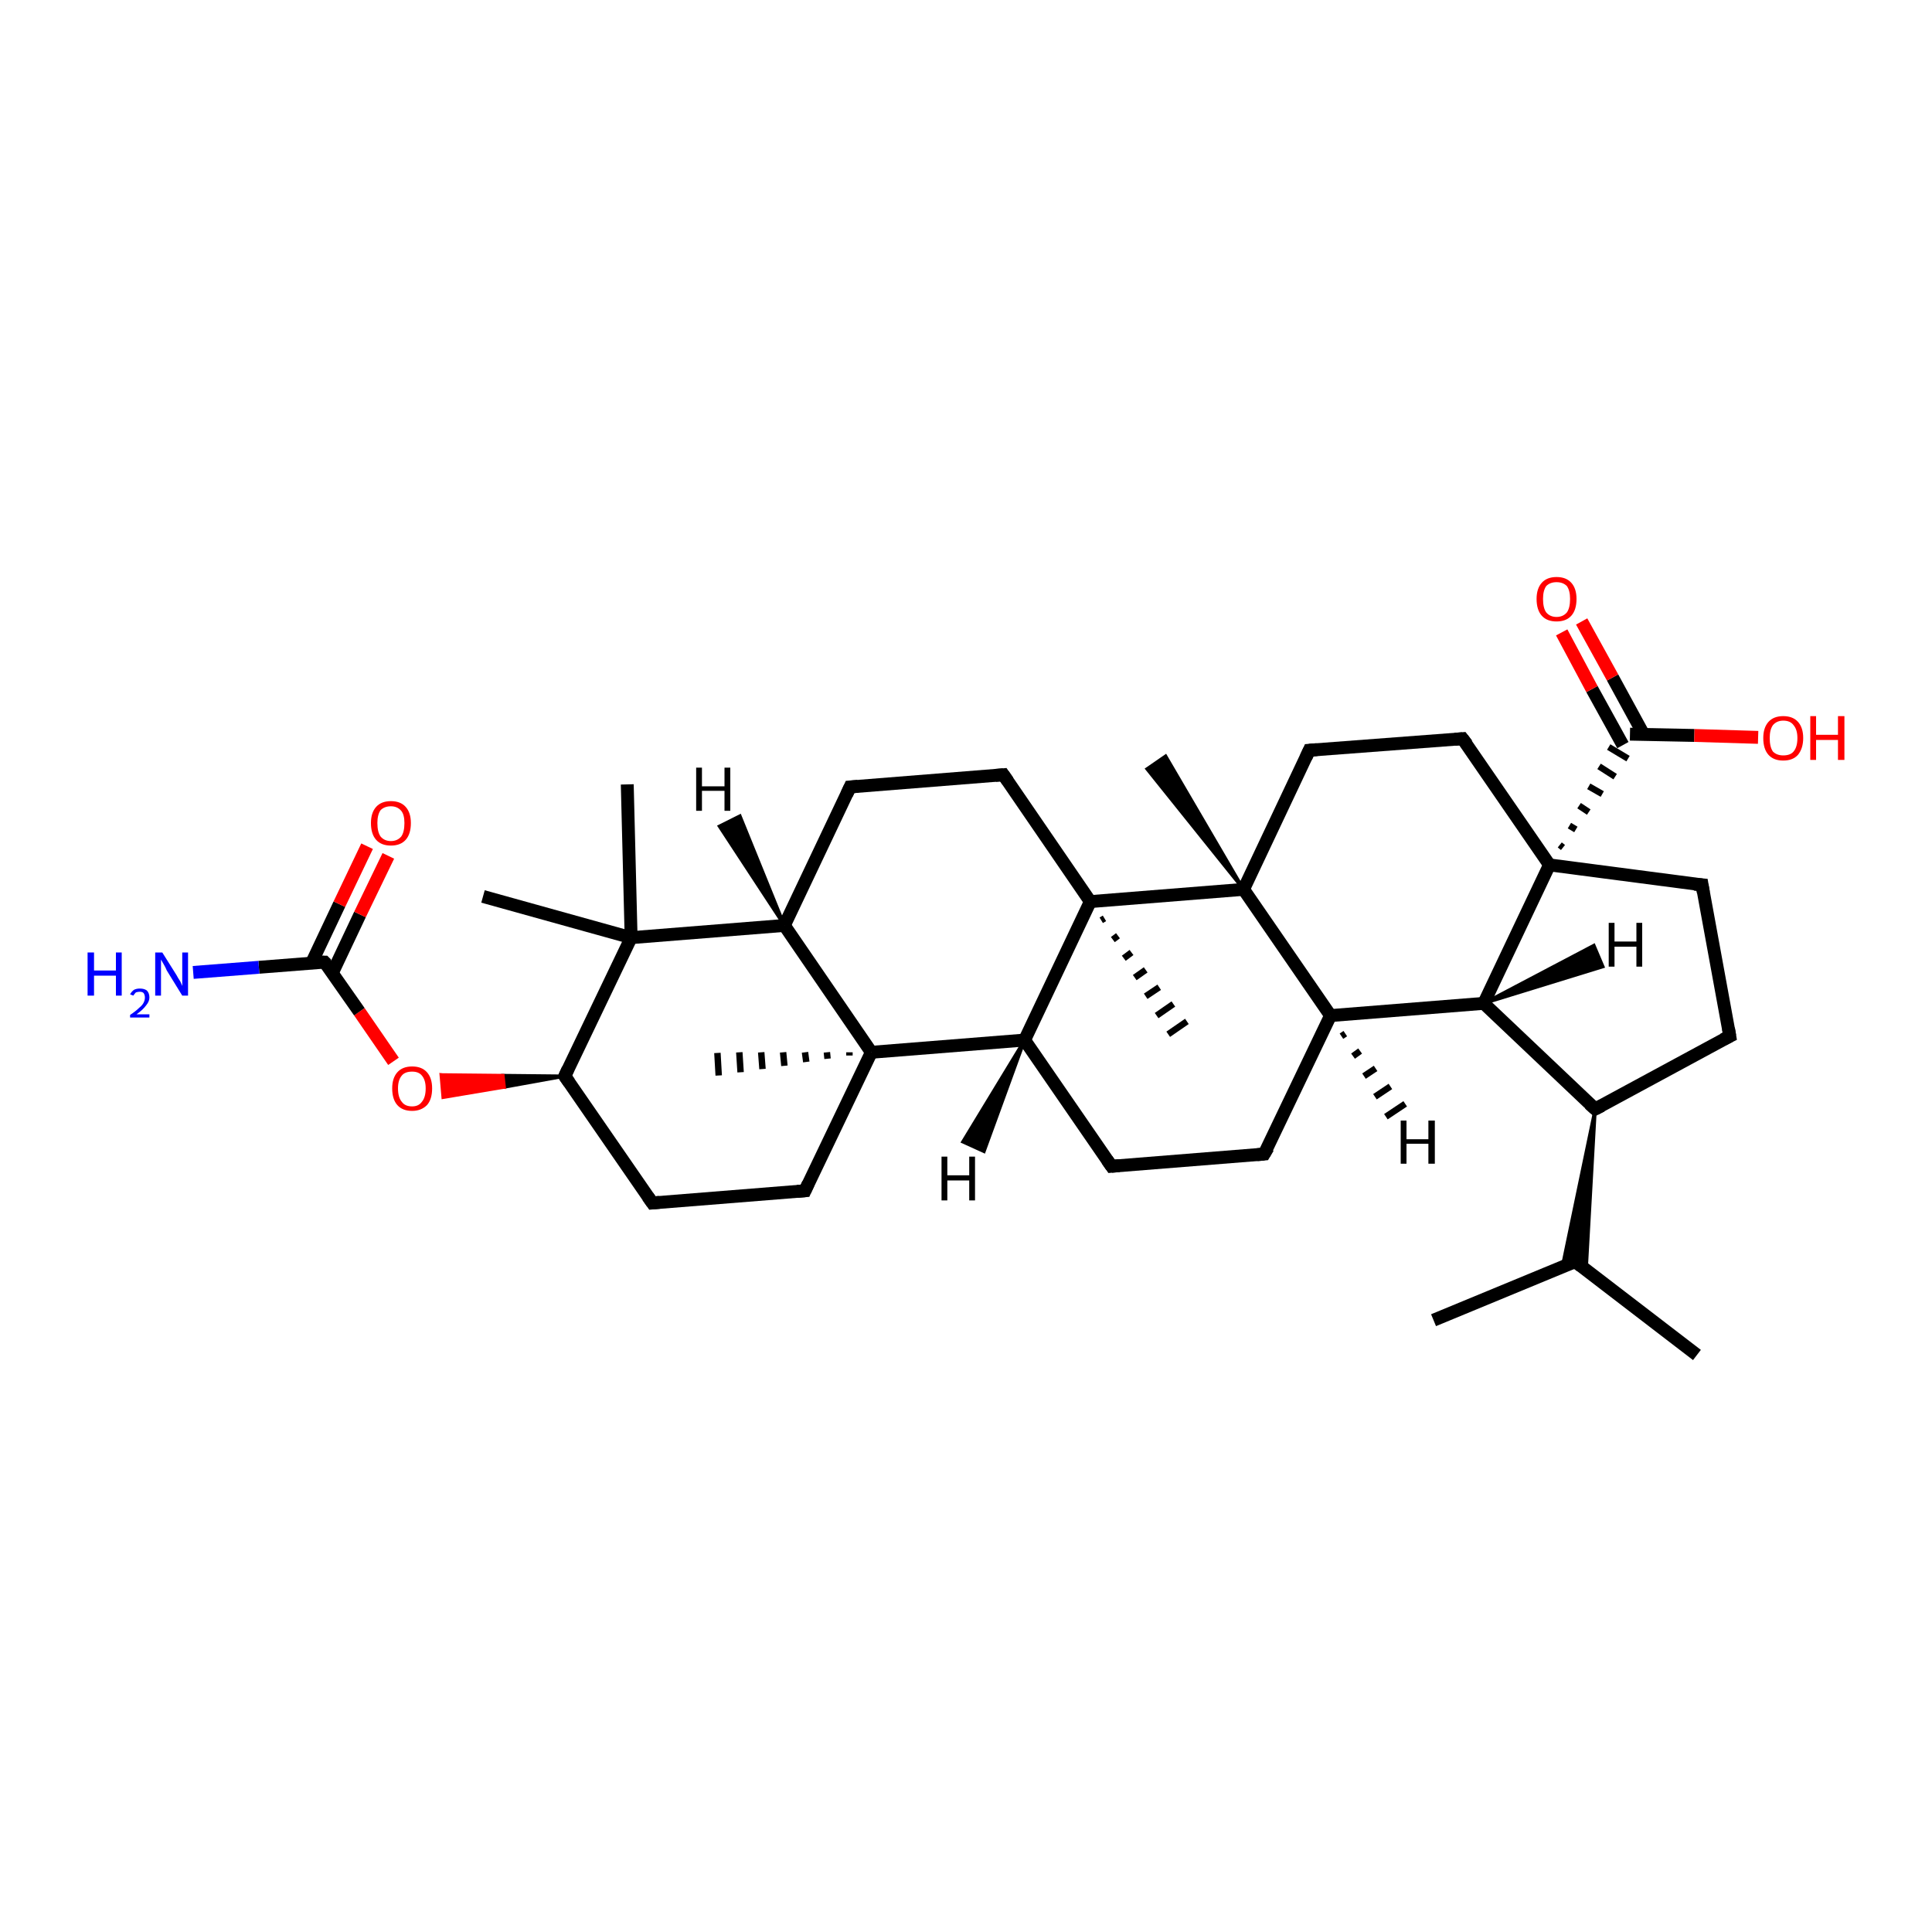 <?xml version='1.0' encoding='iso-8859-1'?>
<svg version='1.1' baseProfile='full'
              xmlns='http://www.w3.org/2000/svg'
                      xmlns:rdkit='http://www.rdkit.org/xml'
                      xmlns:xlink='http://www.w3.org/1999/xlink'
                  xml:space='preserve'
width='300px' height='300px' viewBox='0 0 300 300'>
<!-- END OF HEADER -->
<rect style='opacity:1.0;fill:#FFFFFF;stroke:none' width='300.0' height='300.0' x='0.0' y='0.0'> </rect>
<path class='bond-0 atom-0 atom-1' d='M 263.5,210.4 L 244.6,195.9' style='fill:none;fill-rule:evenodd;stroke:#000000;stroke-width:2.0px;stroke-linecap:butt;stroke-linejoin:miter;stroke-opacity:1' />
<path class='bond-1 atom-1 atom-2' d='M 244.6,195.9 L 222.6,205.0' style='fill:none;fill-rule:evenodd;stroke:#000000;stroke-width:2.0px;stroke-linecap:butt;stroke-linejoin:miter;stroke-opacity:1' />
<path class='bond-2 atom-3 atom-1' d='M 247.7,172.2 L 246.3,197.2 L 244.6,195.9 Z' style='fill:#000000;fill-rule:evenodd;fill-opacity:1;stroke:#000000;stroke-width:0.5px;stroke-linecap:butt;stroke-linejoin:miter;stroke-opacity:1;' />
<path class='bond-2 atom-3 atom-1' d='M 247.7,172.2 L 244.6,195.9 L 242.6,196.7 Z' style='fill:#000000;fill-rule:evenodd;fill-opacity:1;stroke:#000000;stroke-width:0.5px;stroke-linecap:butt;stroke-linejoin:miter;stroke-opacity:1;' />
<path class='bond-3 atom-3 atom-4' d='M 247.7,172.2 L 268.6,160.9' style='fill:none;fill-rule:evenodd;stroke:#000000;stroke-width:2.0px;stroke-linecap:butt;stroke-linejoin:miter;stroke-opacity:1' />
<path class='bond-4 atom-4 atom-5' d='M 268.6,160.9 L 264.3,137.4' style='fill:none;fill-rule:evenodd;stroke:#000000;stroke-width:2.0px;stroke-linecap:butt;stroke-linejoin:miter;stroke-opacity:1' />
<path class='bond-5 atom-5 atom-6' d='M 264.3,137.4 L 240.6,134.3' style='fill:none;fill-rule:evenodd;stroke:#000000;stroke-width:2.0px;stroke-linecap:butt;stroke-linejoin:miter;stroke-opacity:1' />
<path class='bond-6 atom-6 atom-7' d='M 240.6,134.3 L 227.1,114.7' style='fill:none;fill-rule:evenodd;stroke:#000000;stroke-width:2.0px;stroke-linecap:butt;stroke-linejoin:miter;stroke-opacity:1' />
<path class='bond-7 atom-7 atom-8' d='M 227.1,114.7 L 203.3,116.5' style='fill:none;fill-rule:evenodd;stroke:#000000;stroke-width:2.0px;stroke-linecap:butt;stroke-linejoin:miter;stroke-opacity:1' />
<path class='bond-8 atom-8 atom-9' d='M 203.3,116.5 L 193.1,138.1' style='fill:none;fill-rule:evenodd;stroke:#000000;stroke-width:2.0px;stroke-linecap:butt;stroke-linejoin:miter;stroke-opacity:1' />
<path class='bond-9 atom-9 atom-10' d='M 193.1,138.1 L 178.1,119.4 L 181.0,117.4 Z' style='fill:#000000;fill-rule:evenodd;fill-opacity:1;stroke:#000000;stroke-width:0.5px;stroke-linecap:butt;stroke-linejoin:miter;stroke-opacity:1;' />
<path class='bond-10 atom-9 atom-11' d='M 193.1,138.1 L 206.6,157.7' style='fill:none;fill-rule:evenodd;stroke:#000000;stroke-width:2.0px;stroke-linecap:butt;stroke-linejoin:miter;stroke-opacity:1' />
<path class='bond-11 atom-11 atom-12' d='M 206.6,157.7 L 196.3,179.2' style='fill:none;fill-rule:evenodd;stroke:#000000;stroke-width:2.0px;stroke-linecap:butt;stroke-linejoin:miter;stroke-opacity:1' />
<path class='bond-12 atom-12 atom-13' d='M 196.3,179.2 L 172.6,181.1' style='fill:none;fill-rule:evenodd;stroke:#000000;stroke-width:2.0px;stroke-linecap:butt;stroke-linejoin:miter;stroke-opacity:1' />
<path class='bond-13 atom-13 atom-14' d='M 172.6,181.1 L 159.1,161.5' style='fill:none;fill-rule:evenodd;stroke:#000000;stroke-width:2.0px;stroke-linecap:butt;stroke-linejoin:miter;stroke-opacity:1' />
<path class='bond-14 atom-14 atom-15' d='M 159.1,161.5 L 135.3,163.4' style='fill:none;fill-rule:evenodd;stroke:#000000;stroke-width:2.0px;stroke-linecap:butt;stroke-linejoin:miter;stroke-opacity:1' />
<path class='bond-15 atom-15 atom-16' d='M 131.9,163.9 L 131.9,163.4' style='fill:none;fill-rule:evenodd;stroke:#000000;stroke-width:1.0px;stroke-linecap:butt;stroke-linejoin:miter;stroke-opacity:1' />
<path class='bond-15 atom-15 atom-16' d='M 128.5,164.4 L 128.4,163.4' style='fill:none;fill-rule:evenodd;stroke:#000000;stroke-width:1.0px;stroke-linecap:butt;stroke-linejoin:miter;stroke-opacity:1' />
<path class='bond-15 atom-15 atom-16' d='M 125.2,164.9 L 125.0,163.4' style='fill:none;fill-rule:evenodd;stroke:#000000;stroke-width:1.0px;stroke-linecap:butt;stroke-linejoin:miter;stroke-opacity:1' />
<path class='bond-15 atom-15 atom-16' d='M 121.8,165.5 L 121.6,163.4' style='fill:none;fill-rule:evenodd;stroke:#000000;stroke-width:1.0px;stroke-linecap:butt;stroke-linejoin:miter;stroke-opacity:1' />
<path class='bond-15 atom-15 atom-16' d='M 118.4,166.0 L 118.2,163.4' style='fill:none;fill-rule:evenodd;stroke:#000000;stroke-width:1.0px;stroke-linecap:butt;stroke-linejoin:miter;stroke-opacity:1' />
<path class='bond-15 atom-15 atom-16' d='M 115.0,166.5 L 114.8,163.4' style='fill:none;fill-rule:evenodd;stroke:#000000;stroke-width:1.0px;stroke-linecap:butt;stroke-linejoin:miter;stroke-opacity:1' />
<path class='bond-15 atom-15 atom-16' d='M 111.6,167.0 L 111.4,163.5' style='fill:none;fill-rule:evenodd;stroke:#000000;stroke-width:1.0px;stroke-linecap:butt;stroke-linejoin:miter;stroke-opacity:1' />
<path class='bond-16 atom-15 atom-17' d='M 135.3,163.4 L 125.0,184.9' style='fill:none;fill-rule:evenodd;stroke:#000000;stroke-width:2.0px;stroke-linecap:butt;stroke-linejoin:miter;stroke-opacity:1' />
<path class='bond-17 atom-17 atom-18' d='M 125.0,184.9 L 101.3,186.8' style='fill:none;fill-rule:evenodd;stroke:#000000;stroke-width:2.0px;stroke-linecap:butt;stroke-linejoin:miter;stroke-opacity:1' />
<path class='bond-18 atom-18 atom-19' d='M 101.3,186.8 L 87.7,167.1' style='fill:none;fill-rule:evenodd;stroke:#000000;stroke-width:2.0px;stroke-linecap:butt;stroke-linejoin:miter;stroke-opacity:1' />
<path class='bond-19 atom-19 atom-20' d='M 87.7,167.1 L 78.3,168.8 L 78.1,167.0 Z' style='fill:#000000;fill-rule:evenodd;fill-opacity:1;stroke:#000000;stroke-width:0.5px;stroke-linecap:butt;stroke-linejoin:miter;stroke-opacity:1;' />
<path class='bond-19 atom-19 atom-20' d='M 78.3,168.8 L 68.5,166.9 L 68.8,170.4 Z' style='fill:#FF0000;fill-rule:evenodd;fill-opacity:1;stroke:#FF0000;stroke-width:0.5px;stroke-linecap:butt;stroke-linejoin:miter;stroke-opacity:1;' />
<path class='bond-19 atom-19 atom-20' d='M 78.3,168.8 L 78.1,167.0 L 68.5,166.9 Z' style='fill:#FF0000;fill-rule:evenodd;fill-opacity:1;stroke:#FF0000;stroke-width:0.5px;stroke-linecap:butt;stroke-linejoin:miter;stroke-opacity:1;' />
<path class='bond-20 atom-20 atom-21' d='M 61.1,164.8 L 55.8,157.1' style='fill:none;fill-rule:evenodd;stroke:#FF0000;stroke-width:2.0px;stroke-linecap:butt;stroke-linejoin:miter;stroke-opacity:1' />
<path class='bond-20 atom-20 atom-21' d='M 55.8,157.1 L 50.4,149.4' style='fill:none;fill-rule:evenodd;stroke:#000000;stroke-width:2.0px;stroke-linecap:butt;stroke-linejoin:miter;stroke-opacity:1' />
<path class='bond-21 atom-21 atom-22' d='M 50.4,149.4 L 40.2,150.2' style='fill:none;fill-rule:evenodd;stroke:#000000;stroke-width:2.0px;stroke-linecap:butt;stroke-linejoin:miter;stroke-opacity:1' />
<path class='bond-21 atom-21 atom-22' d='M 40.2,150.2 L 30.0,151.0' style='fill:none;fill-rule:evenodd;stroke:#0000FF;stroke-width:2.0px;stroke-linecap:butt;stroke-linejoin:miter;stroke-opacity:1' />
<path class='bond-22 atom-21 atom-23' d='M 51.6,151.1 L 55.9,142.0' style='fill:none;fill-rule:evenodd;stroke:#000000;stroke-width:2.0px;stroke-linecap:butt;stroke-linejoin:miter;stroke-opacity:1' />
<path class='bond-22 atom-21 atom-23' d='M 55.9,142.0 L 60.3,132.9' style='fill:none;fill-rule:evenodd;stroke:#FF0000;stroke-width:2.0px;stroke-linecap:butt;stroke-linejoin:miter;stroke-opacity:1' />
<path class='bond-22 atom-21 atom-23' d='M 48.4,149.5 L 52.7,140.4' style='fill:none;fill-rule:evenodd;stroke:#000000;stroke-width:2.0px;stroke-linecap:butt;stroke-linejoin:miter;stroke-opacity:1' />
<path class='bond-22 atom-21 atom-23' d='M 52.7,140.4 L 57.0,131.4' style='fill:none;fill-rule:evenodd;stroke:#FF0000;stroke-width:2.0px;stroke-linecap:butt;stroke-linejoin:miter;stroke-opacity:1' />
<path class='bond-23 atom-19 atom-24' d='M 87.7,167.1 L 98.0,145.6' style='fill:none;fill-rule:evenodd;stroke:#000000;stroke-width:2.0px;stroke-linecap:butt;stroke-linejoin:miter;stroke-opacity:1' />
<path class='bond-24 atom-24 atom-25' d='M 98.0,145.6 L 97.4,121.8' style='fill:none;fill-rule:evenodd;stroke:#000000;stroke-width:2.0px;stroke-linecap:butt;stroke-linejoin:miter;stroke-opacity:1' />
<path class='bond-25 atom-24 atom-26' d='M 98.0,145.6 L 75.0,139.2' style='fill:none;fill-rule:evenodd;stroke:#000000;stroke-width:2.0px;stroke-linecap:butt;stroke-linejoin:miter;stroke-opacity:1' />
<path class='bond-26 atom-24 atom-27' d='M 98.0,145.6 L 121.8,143.7' style='fill:none;fill-rule:evenodd;stroke:#000000;stroke-width:2.0px;stroke-linecap:butt;stroke-linejoin:miter;stroke-opacity:1' />
<path class='bond-27 atom-27 atom-28' d='M 121.8,143.7 L 132.0,122.2' style='fill:none;fill-rule:evenodd;stroke:#000000;stroke-width:2.0px;stroke-linecap:butt;stroke-linejoin:miter;stroke-opacity:1' />
<path class='bond-28 atom-28 atom-29' d='M 132.0,122.2 L 155.8,120.3' style='fill:none;fill-rule:evenodd;stroke:#000000;stroke-width:2.0px;stroke-linecap:butt;stroke-linejoin:miter;stroke-opacity:1' />
<path class='bond-29 atom-29 atom-30' d='M 155.8,120.3 L 169.3,140.0' style='fill:none;fill-rule:evenodd;stroke:#000000;stroke-width:2.0px;stroke-linecap:butt;stroke-linejoin:miter;stroke-opacity:1' />
<path class='bond-30 atom-30 atom-31' d='M 171.5,142.6 L 171.0,142.9' style='fill:none;fill-rule:evenodd;stroke:#000000;stroke-width:1.0px;stroke-linecap:butt;stroke-linejoin:miter;stroke-opacity:1' />
<path class='bond-30 atom-30 atom-31' d='M 173.6,145.3 L 172.8,145.9' style='fill:none;fill-rule:evenodd;stroke:#000000;stroke-width:1.0px;stroke-linecap:butt;stroke-linejoin:miter;stroke-opacity:1' />
<path class='bond-30 atom-30 atom-31' d='M 175.7,147.9 L 174.5,148.8' style='fill:none;fill-rule:evenodd;stroke:#000000;stroke-width:1.0px;stroke-linecap:butt;stroke-linejoin:miter;stroke-opacity:1' />
<path class='bond-30 atom-30 atom-31' d='M 177.9,150.6 L 176.2,151.8' style='fill:none;fill-rule:evenodd;stroke:#000000;stroke-width:1.0px;stroke-linecap:butt;stroke-linejoin:miter;stroke-opacity:1' />
<path class='bond-30 atom-30 atom-31' d='M 180.0,153.3 L 177.9,154.7' style='fill:none;fill-rule:evenodd;stroke:#000000;stroke-width:1.0px;stroke-linecap:butt;stroke-linejoin:miter;stroke-opacity:1' />
<path class='bond-30 atom-30 atom-31' d='M 182.2,155.9 L 179.6,157.7' style='fill:none;fill-rule:evenodd;stroke:#000000;stroke-width:1.0px;stroke-linecap:butt;stroke-linejoin:miter;stroke-opacity:1' />
<path class='bond-30 atom-30 atom-31' d='M 184.3,158.6 L 181.4,160.6' style='fill:none;fill-rule:evenodd;stroke:#000000;stroke-width:1.0px;stroke-linecap:butt;stroke-linejoin:miter;stroke-opacity:1' />
<path class='bond-31 atom-11 atom-32' d='M 206.6,157.7 L 230.4,155.8' style='fill:none;fill-rule:evenodd;stroke:#000000;stroke-width:2.0px;stroke-linecap:butt;stroke-linejoin:miter;stroke-opacity:1' />
<path class='bond-32 atom-6 atom-33' d='M 242.7,131.6 L 242.2,131.2' style='fill:none;fill-rule:evenodd;stroke:#000000;stroke-width:1.0px;stroke-linecap:butt;stroke-linejoin:miter;stroke-opacity:1' />
<path class='bond-32 atom-6 atom-33' d='M 244.7,128.8 L 243.7,128.2' style='fill:none;fill-rule:evenodd;stroke:#000000;stroke-width:1.0px;stroke-linecap:butt;stroke-linejoin:miter;stroke-opacity:1' />
<path class='bond-32 atom-6 atom-33' d='M 246.7,126.1 L 245.2,125.1' style='fill:none;fill-rule:evenodd;stroke:#000000;stroke-width:1.0px;stroke-linecap:butt;stroke-linejoin:miter;stroke-opacity:1' />
<path class='bond-32 atom-6 atom-33' d='M 248.8,123.3 L 246.7,122.1' style='fill:none;fill-rule:evenodd;stroke:#000000;stroke-width:1.0px;stroke-linecap:butt;stroke-linejoin:miter;stroke-opacity:1' />
<path class='bond-32 atom-6 atom-33' d='M 250.8,120.6 L 248.3,119.0' style='fill:none;fill-rule:evenodd;stroke:#000000;stroke-width:1.0px;stroke-linecap:butt;stroke-linejoin:miter;stroke-opacity:1' />
<path class='bond-32 atom-6 atom-33' d='M 252.8,117.8 L 249.8,116.0' style='fill:none;fill-rule:evenodd;stroke:#000000;stroke-width:1.0px;stroke-linecap:butt;stroke-linejoin:miter;stroke-opacity:1' />
<path class='bond-33 atom-33 atom-34' d='M 253.1,114.0 L 263.1,114.2' style='fill:none;fill-rule:evenodd;stroke:#000000;stroke-width:2.0px;stroke-linecap:butt;stroke-linejoin:miter;stroke-opacity:1' />
<path class='bond-33 atom-33 atom-34' d='M 263.1,114.2 L 273.0,114.5' style='fill:none;fill-rule:evenodd;stroke:#FF0000;stroke-width:2.0px;stroke-linecap:butt;stroke-linejoin:miter;stroke-opacity:1' />
<path class='bond-34 atom-33 atom-35' d='M 255.2,114.0 L 250.4,105.2' style='fill:none;fill-rule:evenodd;stroke:#000000;stroke-width:2.0px;stroke-linecap:butt;stroke-linejoin:miter;stroke-opacity:1' />
<path class='bond-34 atom-33 atom-35' d='M 250.4,105.2 L 245.6,96.5' style='fill:none;fill-rule:evenodd;stroke:#FF0000;stroke-width:2.0px;stroke-linecap:butt;stroke-linejoin:miter;stroke-opacity:1' />
<path class='bond-34 atom-33 atom-35' d='M 252.0,115.7 L 247.2,107.0' style='fill:none;fill-rule:evenodd;stroke:#000000;stroke-width:2.0px;stroke-linecap:butt;stroke-linejoin:miter;stroke-opacity:1' />
<path class='bond-34 atom-33 atom-35' d='M 247.2,107.0 L 242.5,98.2' style='fill:none;fill-rule:evenodd;stroke:#FF0000;stroke-width:2.0px;stroke-linecap:butt;stroke-linejoin:miter;stroke-opacity:1' />
<path class='bond-35 atom-32 atom-3' d='M 230.4,155.8 L 247.7,172.2' style='fill:none;fill-rule:evenodd;stroke:#000000;stroke-width:2.0px;stroke-linecap:butt;stroke-linejoin:miter;stroke-opacity:1' />
<path class='bond-36 atom-32 atom-6' d='M 230.4,155.8 L 240.6,134.3' style='fill:none;fill-rule:evenodd;stroke:#000000;stroke-width:2.0px;stroke-linecap:butt;stroke-linejoin:miter;stroke-opacity:1' />
<path class='bond-37 atom-30 atom-9' d='M 169.3,140.0 L 193.1,138.1' style='fill:none;fill-rule:evenodd;stroke:#000000;stroke-width:2.0px;stroke-linecap:butt;stroke-linejoin:miter;stroke-opacity:1' />
<path class='bond-38 atom-30 atom-14' d='M 169.3,140.0 L 159.1,161.5' style='fill:none;fill-rule:evenodd;stroke:#000000;stroke-width:2.0px;stroke-linecap:butt;stroke-linejoin:miter;stroke-opacity:1' />
<path class='bond-39 atom-27 atom-15' d='M 121.8,143.7 L 135.3,163.4' style='fill:none;fill-rule:evenodd;stroke:#000000;stroke-width:2.0px;stroke-linecap:butt;stroke-linejoin:miter;stroke-opacity:1' />
<path class='bond-40 atom-11 atom-36' d='M 208.9,160.5 L 208.3,160.9' style='fill:none;fill-rule:evenodd;stroke:#000000;stroke-width:1.0px;stroke-linecap:butt;stroke-linejoin:miter;stroke-opacity:1' />
<path class='bond-40 atom-11 atom-36' d='M 211.2,163.2 L 210.1,164.0' style='fill:none;fill-rule:evenodd;stroke:#000000;stroke-width:1.0px;stroke-linecap:butt;stroke-linejoin:miter;stroke-opacity:1' />
<path class='bond-40 atom-11 atom-36' d='M 213.6,165.9 L 211.8,167.1' style='fill:none;fill-rule:evenodd;stroke:#000000;stroke-width:1.0px;stroke-linecap:butt;stroke-linejoin:miter;stroke-opacity:1' />
<path class='bond-40 atom-11 atom-36' d='M 215.9,168.7 L 213.5,170.3' style='fill:none;fill-rule:evenodd;stroke:#000000;stroke-width:1.0px;stroke-linecap:butt;stroke-linejoin:miter;stroke-opacity:1' />
<path class='bond-40 atom-11 atom-36' d='M 218.2,171.4 L 215.2,173.4' style='fill:none;fill-rule:evenodd;stroke:#000000;stroke-width:1.0px;stroke-linecap:butt;stroke-linejoin:miter;stroke-opacity:1' />
<path class='bond-41 atom-14 atom-37' d='M 159.1,161.5 L 152.8,178.8 L 149.5,177.3 Z' style='fill:#000000;fill-rule:evenodd;fill-opacity:1;stroke:#000000;stroke-width:0.5px;stroke-linecap:butt;stroke-linejoin:miter;stroke-opacity:1;' />
<path class='bond-42 atom-27 atom-38' d='M 121.8,143.7 L 111.7,128.3 L 114.9,126.7 Z' style='fill:#000000;fill-rule:evenodd;fill-opacity:1;stroke:#000000;stroke-width:0.5px;stroke-linecap:butt;stroke-linejoin:miter;stroke-opacity:1;' />
<path class='bond-43 atom-32 atom-39' d='M 230.4,155.8 L 247.5,146.8 L 248.9,150.1 Z' style='fill:#000000;fill-rule:evenodd;fill-opacity:1;stroke:#000000;stroke-width:0.5px;stroke-linecap:butt;stroke-linejoin:miter;stroke-opacity:1;' />
<path d='M 245.5,196.6 L 244.6,195.9 L 243.5,196.3' style='fill:none;stroke:#000000;stroke-width:2.0px;stroke-linecap:butt;stroke-linejoin:miter;stroke-opacity:1;' />
<path d='M 248.7,171.7 L 247.7,172.2 L 246.8,171.4' style='fill:none;stroke:#000000;stroke-width:2.0px;stroke-linecap:butt;stroke-linejoin:miter;stroke-opacity:1;' />
<path d='M 267.6,161.4 L 268.6,160.9 L 268.4,159.7' style='fill:none;stroke:#000000;stroke-width:2.0px;stroke-linecap:butt;stroke-linejoin:miter;stroke-opacity:1;' />
<path d='M 264.5,138.6 L 264.3,137.4 L 263.1,137.3' style='fill:none;stroke:#000000;stroke-width:2.0px;stroke-linecap:butt;stroke-linejoin:miter;stroke-opacity:1;' />
<path d='M 227.8,115.6 L 227.1,114.7 L 225.9,114.8' style='fill:none;stroke:#000000;stroke-width:2.0px;stroke-linecap:butt;stroke-linejoin:miter;stroke-opacity:1;' />
<path d='M 204.5,116.4 L 203.3,116.5 L 202.8,117.6' style='fill:none;stroke:#000000;stroke-width:2.0px;stroke-linecap:butt;stroke-linejoin:miter;stroke-opacity:1;' />
<path d='M 196.9,178.2 L 196.3,179.2 L 195.2,179.3' style='fill:none;stroke:#000000;stroke-width:2.0px;stroke-linecap:butt;stroke-linejoin:miter;stroke-opacity:1;' />
<path d='M 173.8,181.0 L 172.6,181.1 L 171.9,180.1' style='fill:none;stroke:#000000;stroke-width:2.0px;stroke-linecap:butt;stroke-linejoin:miter;stroke-opacity:1;' />
<path d='M 125.5,183.8 L 125.0,184.9 L 123.8,185.0' style='fill:none;stroke:#000000;stroke-width:2.0px;stroke-linecap:butt;stroke-linejoin:miter;stroke-opacity:1;' />
<path d='M 102.4,186.7 L 101.3,186.8 L 100.6,185.8' style='fill:none;stroke:#000000;stroke-width:2.0px;stroke-linecap:butt;stroke-linejoin:miter;stroke-opacity:1;' />
<path d='M 88.4,168.1 L 87.7,167.1 L 88.2,166.0' style='fill:none;stroke:#000000;stroke-width:2.0px;stroke-linecap:butt;stroke-linejoin:miter;stroke-opacity:1;' />
<path d='M 50.7,149.7 L 50.4,149.4 L 49.9,149.4' style='fill:none;stroke:#000000;stroke-width:2.0px;stroke-linecap:butt;stroke-linejoin:miter;stroke-opacity:1;' />
<path d='M 131.5,123.3 L 132.0,122.2 L 133.2,122.1' style='fill:none;stroke:#000000;stroke-width:2.0px;stroke-linecap:butt;stroke-linejoin:miter;stroke-opacity:1;' />
<path d='M 154.6,120.4 L 155.8,120.3 L 156.5,121.3' style='fill:none;stroke:#000000;stroke-width:2.0px;stroke-linecap:butt;stroke-linejoin:miter;stroke-opacity:1;' />
<path class='atom-20' d='M 60.9 169.0
Q 60.9 167.4, 61.7 166.5
Q 62.5 165.6, 64.0 165.6
Q 65.5 165.6, 66.3 166.5
Q 67.1 167.4, 67.1 169.0
Q 67.1 170.7, 66.3 171.6
Q 65.4 172.5, 64.0 172.5
Q 62.5 172.5, 61.7 171.6
Q 60.9 170.7, 60.9 169.0
M 64.0 171.8
Q 65.0 171.8, 65.5 171.1
Q 66.1 170.4, 66.1 169.0
Q 66.1 167.7, 65.5 167.0
Q 65.0 166.4, 64.0 166.4
Q 62.9 166.4, 62.4 167.0
Q 61.8 167.7, 61.8 169.0
Q 61.8 170.4, 62.4 171.1
Q 62.9 171.8, 64.0 171.8
' fill='#FF0000'/>
<path class='atom-22' d='M 13.6 147.9
L 14.6 147.9
L 14.6 150.7
L 18.0 150.7
L 18.0 147.9
L 18.9 147.9
L 18.9 154.6
L 18.0 154.6
L 18.0 151.5
L 14.6 151.5
L 14.6 154.6
L 13.6 154.6
L 13.6 147.9
' fill='#0000FF'/>
<path class='atom-22' d='M 20.2 154.4
Q 20.4 154.0, 20.8 153.7
Q 21.2 153.5, 21.7 153.5
Q 22.4 153.5, 22.8 153.8
Q 23.2 154.2, 23.2 154.9
Q 23.2 155.5, 22.7 156.1
Q 22.2 156.8, 21.2 157.5
L 23.2 157.5
L 23.2 158.0
L 20.2 158.0
L 20.2 157.6
Q 21.1 157.0, 21.6 156.5
Q 22.1 156.1, 22.3 155.7
Q 22.5 155.3, 22.5 154.9
Q 22.5 154.5, 22.3 154.2
Q 22.1 154.0, 21.7 154.0
Q 21.4 154.0, 21.1 154.1
Q 20.9 154.3, 20.7 154.6
L 20.2 154.4
' fill='#0000FF'/>
<path class='atom-22' d='M 25.2 147.9
L 27.4 151.4
Q 27.6 151.8, 28.0 152.4
Q 28.3 153.1, 28.3 153.1
L 28.3 147.9
L 29.2 147.9
L 29.2 154.6
L 28.3 154.6
L 25.9 150.7
Q 25.7 150.2, 25.4 149.7
Q 25.1 149.2, 25.0 149.0
L 25.0 154.6
L 24.1 154.6
L 24.1 147.9
L 25.2 147.9
' fill='#0000FF'/>
<path class='atom-23' d='M 57.6 127.8
Q 57.6 126.2, 58.4 125.3
Q 59.2 124.4, 60.7 124.4
Q 62.2 124.4, 63.0 125.3
Q 63.8 126.2, 63.8 127.8
Q 63.8 129.5, 63.0 130.4
Q 62.2 131.3, 60.7 131.3
Q 59.2 131.3, 58.4 130.4
Q 57.6 129.5, 57.6 127.8
M 60.7 130.6
Q 61.7 130.6, 62.3 129.9
Q 62.8 129.2, 62.8 127.8
Q 62.8 126.5, 62.3 125.9
Q 61.7 125.2, 60.7 125.2
Q 59.7 125.2, 59.1 125.8
Q 58.6 126.5, 58.6 127.8
Q 58.6 129.2, 59.1 129.9
Q 59.7 130.6, 60.7 130.6
' fill='#FF0000'/>
<path class='atom-34' d='M 273.8 114.6
Q 273.8 113.0, 274.6 112.1
Q 275.4 111.2, 276.9 111.2
Q 278.4 111.2, 279.2 112.1
Q 280.0 113.0, 280.0 114.6
Q 280.0 116.2, 279.2 117.2
Q 278.4 118.1, 276.9 118.1
Q 275.4 118.1, 274.6 117.2
Q 273.8 116.3, 273.8 114.6
M 276.9 117.3
Q 278.0 117.3, 278.5 116.7
Q 279.1 116.0, 279.1 114.6
Q 279.1 113.3, 278.5 112.6
Q 278.0 111.9, 276.9 111.9
Q 275.9 111.9, 275.3 112.6
Q 274.8 113.3, 274.8 114.6
Q 274.8 116.0, 275.3 116.7
Q 275.9 117.3, 276.9 117.3
' fill='#FF0000'/>
<path class='atom-34' d='M 281.1 111.2
L 282.0 111.2
L 282.0 114.1
L 285.4 114.1
L 285.4 111.2
L 286.4 111.2
L 286.4 118.0
L 285.4 118.0
L 285.4 114.9
L 282.0 114.9
L 282.0 118.0
L 281.1 118.0
L 281.1 111.2
' fill='#FF0000'/>
<path class='atom-35' d='M 238.6 93.0
Q 238.6 91.4, 239.4 90.5
Q 240.2 89.6, 241.7 89.6
Q 243.2 89.6, 244.0 90.5
Q 244.8 91.4, 244.8 93.0
Q 244.8 94.7, 244.0 95.6
Q 243.2 96.5, 241.7 96.5
Q 240.2 96.5, 239.4 95.6
Q 238.6 94.7, 238.6 93.0
M 241.7 95.8
Q 242.7 95.8, 243.3 95.1
Q 243.8 94.4, 243.8 93.0
Q 243.8 91.7, 243.3 91.0
Q 242.7 90.4, 241.7 90.4
Q 240.7 90.4, 240.1 91.0
Q 239.6 91.7, 239.6 93.0
Q 239.6 94.4, 240.1 95.1
Q 240.7 95.8, 241.7 95.8
' fill='#FF0000'/>
<path class='atom-36' d='M 217.5 174.0
L 218.4 174.0
L 218.4 176.9
L 221.8 176.9
L 221.8 174.0
L 222.8 174.0
L 222.8 180.7
L 221.8 180.7
L 221.8 177.6
L 218.4 177.6
L 218.4 180.7
L 217.5 180.7
L 217.5 174.0
' fill='#000000'/>
<path class='atom-37' d='M 146.2 179.6
L 147.1 179.6
L 147.1 182.5
L 150.5 182.5
L 150.5 179.6
L 151.4 179.6
L 151.4 186.4
L 150.5 186.4
L 150.5 183.3
L 147.1 183.3
L 147.1 186.4
L 146.2 186.4
L 146.2 179.6
' fill='#000000'/>
<path class='atom-38' d='M 108.1 119.2
L 109.0 119.2
L 109.0 122.1
L 112.5 122.1
L 112.5 119.2
L 113.4 119.2
L 113.4 125.9
L 112.5 125.9
L 112.5 122.8
L 109.0 122.8
L 109.0 125.9
L 108.1 125.9
L 108.1 119.2
' fill='#000000'/>
<path class='atom-39' d='M 249.8 143.3
L 250.7 143.3
L 250.7 146.2
L 254.1 146.2
L 254.1 143.3
L 255.0 143.3
L 255.0 150.1
L 254.1 150.1
L 254.1 147.0
L 250.7 147.0
L 250.7 150.1
L 249.8 150.1
L 249.8 143.3
' fill='#000000'/>
</svg>

